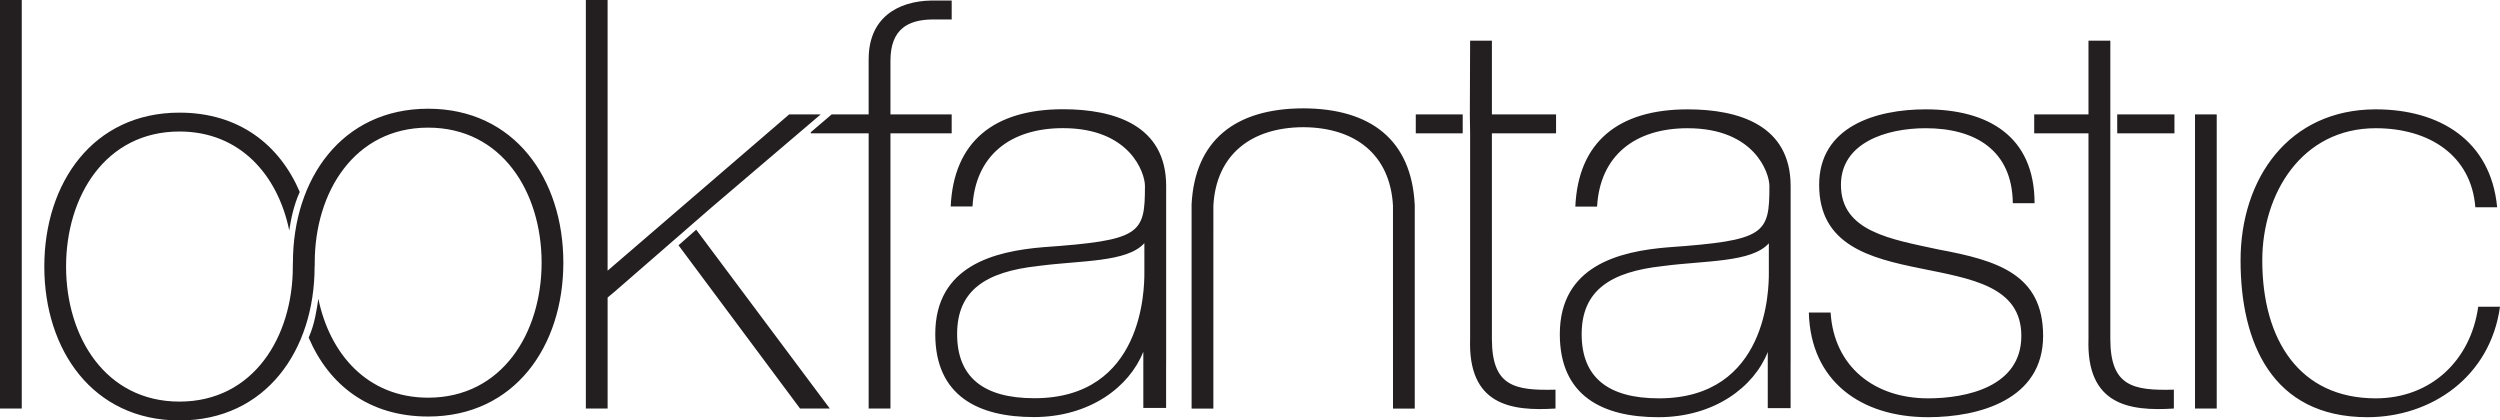 <?xml version="1.0" encoding="utf-8"?>
<!-- Generator: Adobe Illustrator 16.0.3, SVG Export Plug-In . SVG Version: 6.00 Build 0)  -->
<!DOCTYPE svg PUBLIC "-//W3C//DTD SVG 1.1//EN" "http://www.w3.org/Graphics/SVG/1.1/DTD/svg11.dtd">
<svg version="1.1" id="Layer_1" xmlns:x="http://ns.adobe.com/Extensibility/1.0/" xmlns:i="http://ns.adobe.com/AdobeIllustrator/10.0/" xmlns:graph="http://ns.adobe.com/Graphs/1.0/"
	 xmlns="http://www.w3.org/2000/svg" xmlns:xlink="http://www.w3.org/1999/xlink" xmlns:a="http://ns.adobe.com/AdobeSVGViewerExtensions/3.0/"
	 x="0px" y="0px" viewBox="0 0 182.154 30.635" enable-background="new 0 0 182.154 30.635"
	 xml:space="preserve">
<g>
	<g>
		<path fill="#231F20" d="M44.315,21.686l0.583-0.533l-0.626,0.523v8.091h-1.586V0h1.585v19.722L57.5,8.336h2.297l-7.686,6.548
			l-0.243,0.208l-1.454,1.263l-5.518,4.798L44.315,21.686z M49.437,17.872l1.29-1.137l9.734,13.031h-2.168L49.437,17.872z
			 M51.869,15.092l-1.465,1.25L51.869,15.092z M0,0h1.585v29.767H0V0z M3.228,19.422c0-6.087,3.544-11.215,9.849-11.215
			c4.308,0,7.28,2.314,8.763,5.778c-0.46,1.018-0.646,2.03-0.766,2.804c-0.819-3.999-3.56-7.207-7.997-7.207
			c-5.388,0-8.263,4.708-8.263,9.839c0,5.131,2.875,9.84,8.263,9.84c5.387,0,8.259-4.709,8.259-9.84v-0.168l0.007-0.116
			c0-6.086,3.55-11.215,9.852-11.215c6.3,0,9.851,5.129,9.851,11.215c0,6.088-3.551,11.212-9.851,11.212
			c-4.311,0-7.225-2.287-8.705-5.749c0.453-1.019,0.584-2.056,0.705-2.834c0.824,4.001,3.561,7.21,8,7.21
			c5.382,0,8.267-4.711,8.267-9.839s-2.885-9.837-8.267-9.837c-5.379,0-8.263,4.709-8.263,9.837v0.17l-0.009,0.114
			c0,6.09-3.543,11.213-9.846,11.213C6.772,30.635,3.228,25.512,3.228,19.422z"/>
		<path fill="#231F20" d="M103.076,14.878l0.006,0.102v14.792h-1.586l-0.002-14.792c-0.205-3.697-2.729-5.694-6.54-5.712
			c-3.812,0.018-6.34,2.015-6.546,5.712l-0.001,14.792h-1.586V14.878c0.249-4.631,3.151-6.971,8.134-6.984
			C99.936,7.908,102.834,10.247,103.076,14.878z M158.434,9.714h-4.17V8.336h4.17V9.714z M153.761,11.517V24.68
			c0,3.459,1.634,3.791,4.63,3.712v1.375c-3.25,0.207-6.385-0.253-6.221-5.087V9.714h-3.955V8.336h3.955V2.965h1.592v3.292v2.079
			L153.761,11.517L153.761,11.517z M63.293,4.297c0-2.944,2.047-4.211,4.565-4.259h1.484V1.42h-1.484
			c-1.679,0.037-2.978,0.689-2.978,2.999v3.917h4.461v1.378H64.88v20.053h-1.588V9.714h-4.216V9.633l1.521-1.297h2.694V4.297H63.293
			z M181.946,15.1h-1.589c-0.297-3.795-3.383-5.758-7.258-5.758c-5.386,0-8.266,4.756-8.266,9.633
			c0,5.795,2.716,10.049,8.266,10.049c4.01,0,6.924-2.754,7.467-6.674h1.588c-0.715,5.13-5.026,8.047-9.659,8.047
			c-6.972,0-9.244-5.465-9.244-11.422c0-5.961,3.506-11.008,9.851-11.008C177.73,7.967,181.486,10.218,181.946,15.1z M83.38,19.888
			v-2.175c-1.253,1.422-4.674,1.253-7.764,1.671c-3.759,0.415-5.883,1.748-5.879,4.961c0.001,3.097,1.875,4.67,5.628,4.67
			C83.316,29.015,83.38,21.012,83.38,19.888z M84.968,13.548v12.378v0.154l-0.004,0.676v2.969h-1.66v-4.018l-0.005-0.07
			c-1.008,2.542-3.881,4.751-7.976,4.751c-4.045,0-7.178-1.541-7.178-6.043c0-5.003,4.343-6.044,7.884-6.336
			c7.097-0.501,7.394-0.959,7.394-4.461c0-0.957-1.089-4.211-5.973-4.211c-3.842,0-6.385,2-6.592,5.708H69.27
			c0.209-4.708,3.133-7.086,8.18-7.086C81.208,7.959,84.968,9.131,84.968,13.548z M161.514,29.767h-1.582V8.336h1.582V29.767z
			 M131.795,22.77h1.586c0.247,3.961,3.212,6.254,7.094,6.254c2.795,0,6.803-0.838,6.803-4.547c0-3.627-3.67-4.168-7.344-4.921
			c-3.715-0.748-7.388-1.707-7.388-6.085c0-4.25,4.131-5.504,7.763-5.504c4.549,0,7.933,1.96,7.933,6.838h-1.585
			c-0.043-3.873-2.76-5.463-6.348-5.463c-2.92,0-6.175,1.087-6.175,4.129c0,3.42,3.673,3.961,7.134,4.712
			c4.256,0.792,7.597,1.79,7.597,6.294c0,4.625-4.63,5.92-8.39,5.92C135.589,30.397,131.919,27.77,131.795,22.77z M128.881,19.894
			v-2.169c-1.247,1.415-4.667,1.25-7.757,1.665c-3.754,0.415-5.882,1.753-5.882,4.962c0,3.102,1.88,4.672,5.626,4.672
			C128.814,29.024,128.881,21.023,128.881,19.894z M130.468,13.555v12.382v0.151l-0.003,0.676l0.001,2.971h-1.664v-4.02v-0.067
			c-1,2.538-3.883,4.749-7.977,4.749c-4.046,0-7.175-1.54-7.175-6.045c0-5.003,4.345-6.044,7.889-6.333
			c7.094-0.502,7.383-0.965,7.383-4.464c0-0.959-1.08-4.213-5.961-4.213c-3.842,0-6.389,2.002-6.595,5.712h-1.585
			c0.205-4.709,3.132-7.087,8.18-7.087C126.719,7.967,130.468,9.134,130.468,13.555z M113.377,8.336v1.378h-4.675V24.68
			c0,3.459,1.627,3.791,4.635,3.712v1.375c-3.261,0.207-6.385-0.253-6.222-5.087V9.714l-0.02-1.378l0.02-5.371h1.587v5.371H113.377z
			 M106.575,9.714h-3.419V8.336h3.419V9.714z"/>
	</g>
</g>
</svg>
